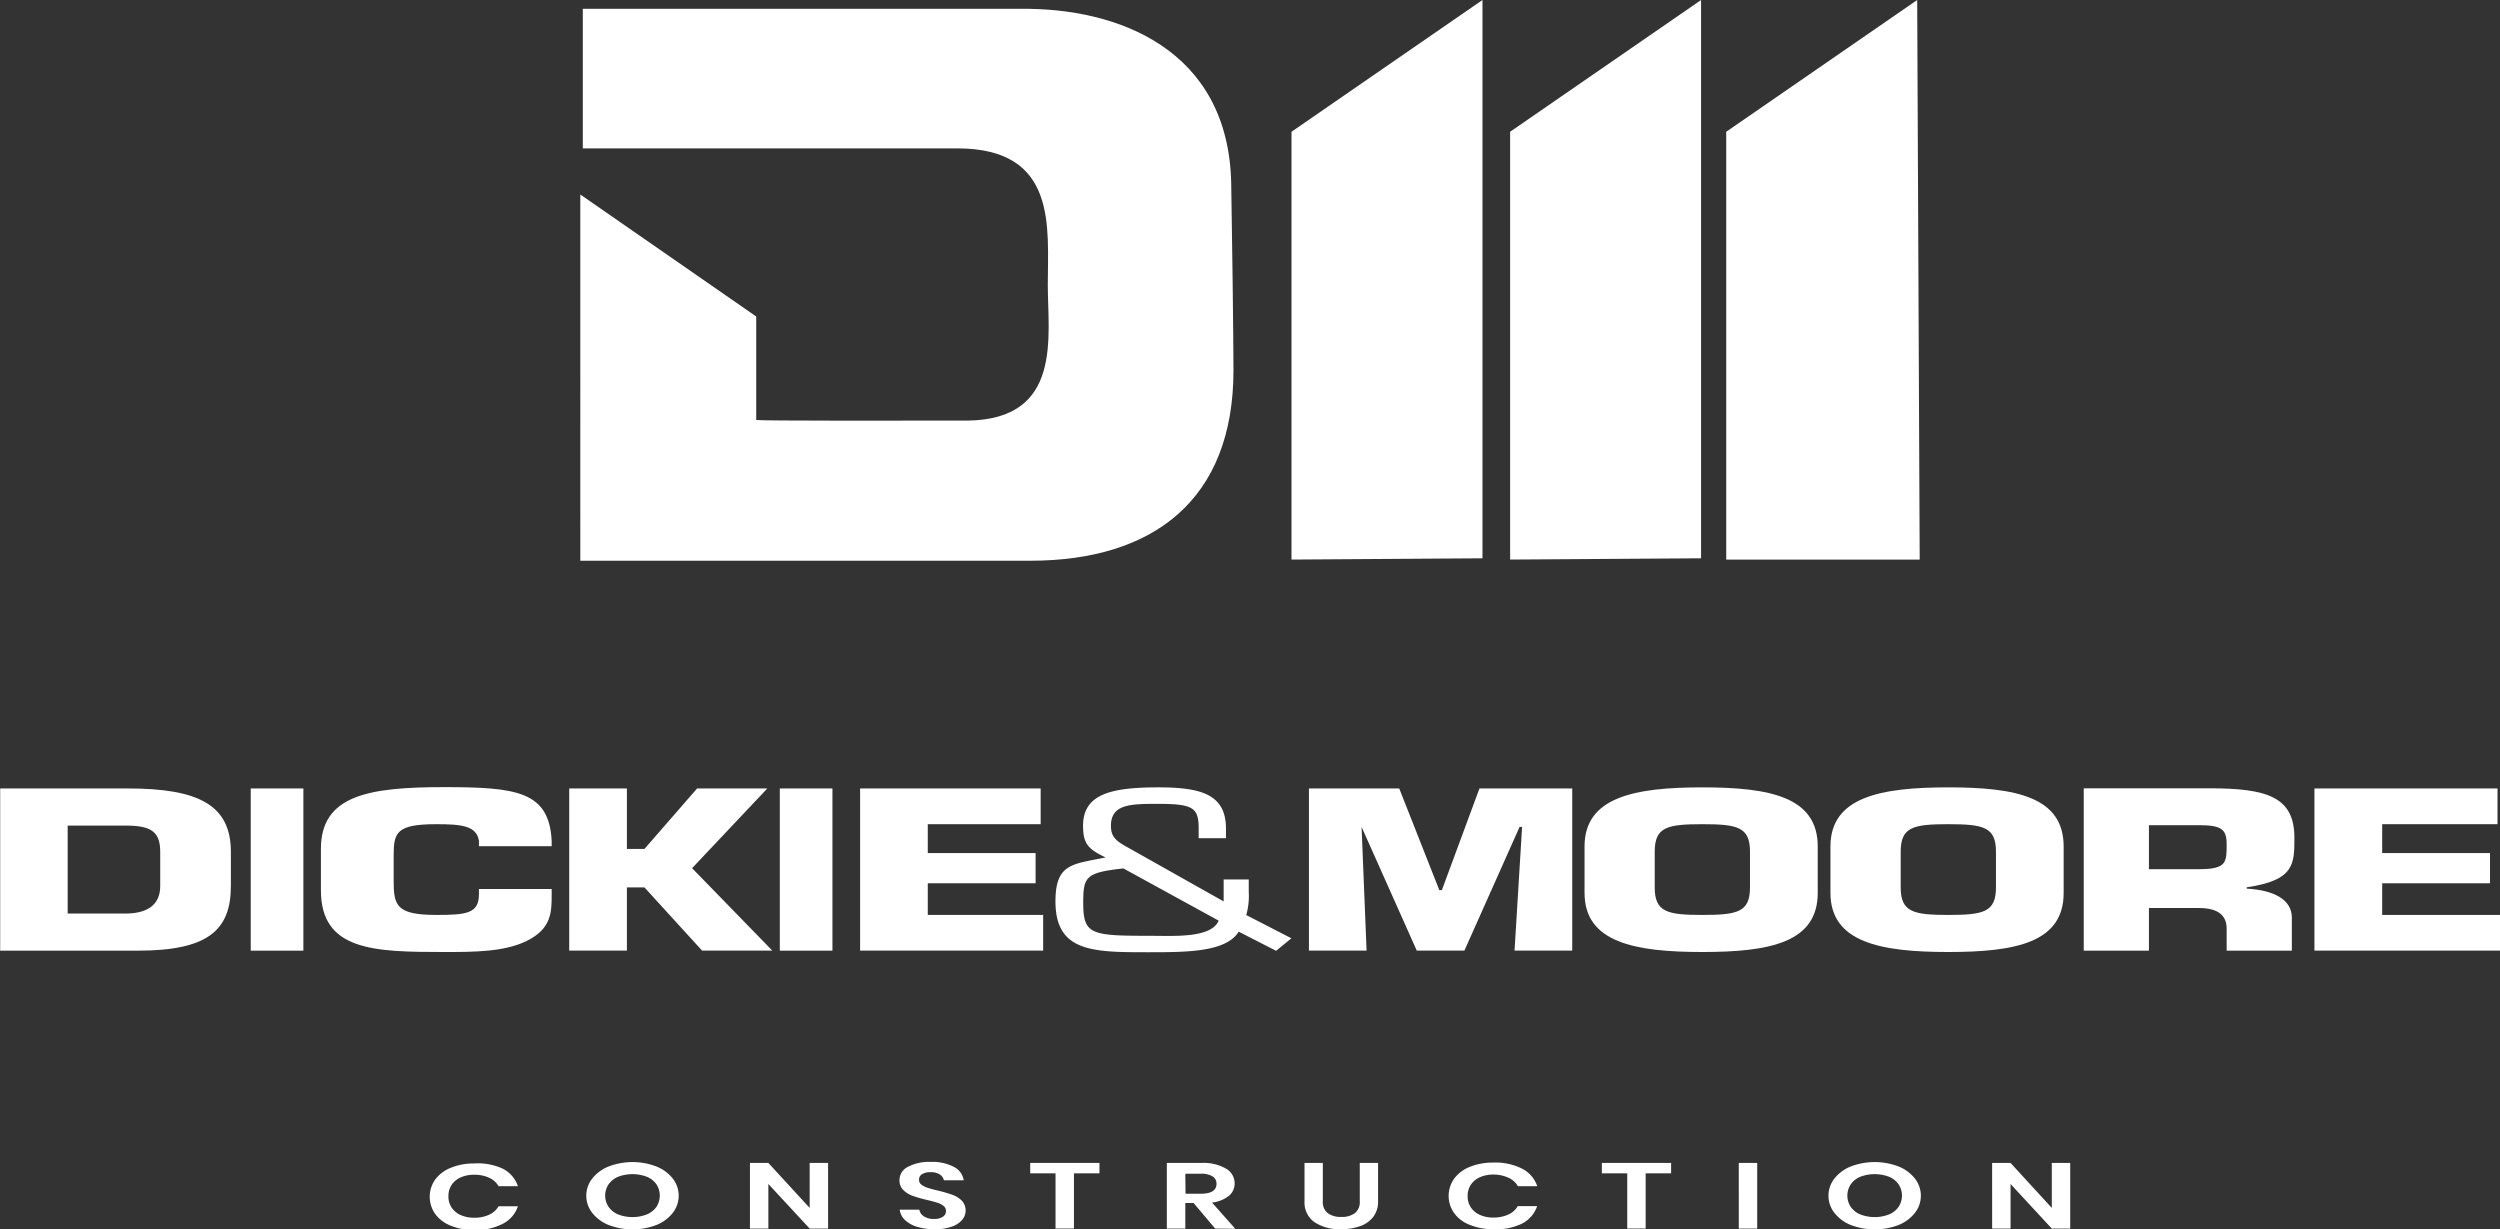<svg id="Layer_1" data-name="Layer 1" xmlns="http://www.w3.org/2000/svg" viewBox="0 0 430.33 211.59"><rect x="0" y="0" width="430.33" height="211.59" fill="#333333" stroke="none"/><defs><style>.cls-1,.cls-2{fill:#fff}.cls-2{fill-rule:evenodd}</style></defs><path class="cls-1" d="M330.01 0l-32.87 22.68v73.64h33.3L330.01 0zm-37.2 0v96.1l-32.87.22V22.68L292.81 0zm-37.63 0v96.1l-32.87.22V22.68L255.18 0z"/><path class="cls-1" d="M104.29 6.34h75.27c16.87-.22 35.86 7 36.34 30 .13 6.48.39 27.06.39 32.24 0 22.29-13.81 32.76-35 32.76h-77.43V38.3l30.28 21v17.81c.92.17 24.24.11 36.36.11 16.43-.21 13.83-14.47 13.83-23.32 0-9.94 1.73-23.54-15.57-23.54h-64.47v-24" transform="translate(-3.97 -4.82)"/><path class="cls-2" d="M15.62 146.93h9.93c4.31 0 6 .95 6 4.5v5.91c0 2.84-1.73 4.73-6 4.73h-9.93v-15.14M4 168.46h23.71c12.08 0 16-3.55 16-11.12v-5.91c0-8.05-5.61-10.89-17.7-10.89H4z" transform="translate(-3.97 -4.82)"/><path class="cls-1" d="M43.16 135.72h9.06v27.92h-9.06z"/><path class="cls-1" d="M86.41 157.81v.95c0 3.31-2.16 3.55-7.34 3.55-6.91 0-7.34-1.66-7.34-5.92v-4.25c0-4 .43-5.45 7.34-5.45 4.32 0 6.91.25 7.34 2.85v.94h12.52v-.94c-.44-8.52-6.05-9.23-18.56-9.23-13 0-21.16 1.42-21.16 10.64v7.1c0 10.41 9.07 10.64 21.16 10.64 5.18 0 10.35 0 14.24-1.89 4.32-2.13 4.32-5 4.32-8v-.95H86.41" transform="translate(-3.97 -4.82)"/><path class="cls-1" d="M107.91 135.72h-9.93v27.91h9.93v-10.88h3.02l9.92 10.88h12.09l-13.81-14.19 12.95-13.72h-12.09l-9.06 10.41h-3.02v-10.41zm26.32 0h9.06v27.92h-9.06zm25.47 6.15h19.43v-6.15h-31.08v27.91h31.51v-6.14H159.7v-5.45h18.56v-5.2H159.7v-4.97zm74.67.47l9.5 21.29h8.2l9.5-21.29h.43l-1.3 21.29h9.93v-27.91h-15.97l-6.47 17.5h-.44l-6.9-17.5h-15.54v27.91h9.92l-.86-21.29z"/><path class="cls-2" d="M297 162.31c-6 0-8.2-.48-8.2-4.73v-6.16c0-4.25 2.16-4.73 8.2-4.73s8.2.48 8.2 4.73v6.16c0 4.25-2.16 4.73-8.2 4.73m0 6.38c11.66 0 19.86-1.65 19.86-10.17v-8c0-8.51-8.2-10.17-19.86-10.17s-20.28 1.66-20.28 10.17v8c0 8.52 8.63 10.17 20.28 10.17m42.34-6.38c-6 0-8.2-.48-8.2-4.73v-6.16c0-4.25 2.16-4.73 8.2-4.73s8.2.48 8.2 4.73v6.16c0 4.25-2.16 4.73-8.2 4.73m0 6.38c11.66 0 19.85-1.65 19.85-10.17v-8c0-8.51-8.19-10.17-19.85-10.17s-20.29 1.66-20.29 10.17v8c0 8.52 8.63 10.17 20.29 10.17m23.31-.23h11.22v-7.34h8.64c3.44 0 4.74 1.42 4.74 3.55v3.79h11.22v-5.68c0-3.07-3-4.73-7.77-5v-.23c8.21-1.19 8.21-4 8.21-8.52 0-7.09-4.75-8.52-14.68-8.52h-21.58v27.92m11.22-14v-7.57h8.64c3.88 0 4.74.71 4.74 3.31 0 3.08 0 4.26-4.74 4.26z" transform="translate(-3.97 -4.82)"/><path class="cls-1" d="M410.05 141.87h19.85v-6.15h-31.51v27.91h31.94v-6.14h-20.28v-5.45h18.56v-5.2h-18.56v-4.97z"/><path class="cls-2" d="M223.66 168.46l2.6-2.13-7.77-4a12.12 12.12 0 00.43-4v-2.13h-4.32v3.78l-16.4-9.23c-2.16-1.17-3-1.89-3-3.78 0-3.78 3.45-3.78 8.2-3.78 6 0 6.9.71 6.9 4.26v1.65h4.7v-1.65c0-5.92-4.31-7.1-11.65-7.1-8.2 0-12.95 1.18-12.95 6.62 0 3.08.86 4 3.88 5.44-5.61 1.19-8.63.95-8.63 7.57 0 8.75 6.48 8.75 16 8.75 6.48 0 13.38 0 15.54-3.54l6.47 3.31m-9.92-5.21c-1.3 3.08-7.77 2.61-12.09 2.61-9.93 0-11.22-.24-11.22-5.68 0-4.5.43-5.2 6.91-5.92z" transform="translate(-3.97 -4.82)"/><path class="cls-1" d="M90.54 206a5.3 5.3 0 012.58 3h-3.33a3.53 3.53 0 00-1.6-1.44 6 6 0 00-2.62-.53 5.59 5.59 0 00-2.28.45 3.64 3.64 0 00-1.57 1.28 3.46 3.46 0 00-.56 2 3.4 3.4 0 00.56 1.94 3.64 3.64 0 001.57 1.28 5.59 5.59 0 002.28.45 6 6 0 002.62-.53 3.53 3.53 0 001.6-1.44h3.33a5.26 5.26 0 01-2.58 3 10 10 0 01-4.93 1.09 10.25 10.25 0 01-4-.73 6 6 0 01-2.7-2 5.12 5.12 0 010-6 6.2 6.2 0 012.69-2 10.37 10.37 0 014-.73 10.13 10.13 0 014.94.91zm26.34-.42a6.84 6.84 0 012.86 2.06 4.8 4.8 0 010 6 6.78 6.78 0 01-2.86 2.07 11.52 11.52 0 01-8.07 0 6.78 6.78 0 01-2.86-2.07 4.77 4.77 0 010-6 6.84 6.84 0 012.86-2.06 11.52 11.52 0 018.07 0zm-6.49 1.79a3.82 3.82 0 00-1.65 1.29 3.5 3.5 0 000 3.92 3.82 3.82 0 001.65 1.29 6.89 6.89 0 004.9 0 3.8 3.8 0 001.66-1.29 3.55 3.55 0 000-3.92 3.8 3.8 0 00-1.66-1.29 7 7 0 00-4.9 0zm36.12 8.93h-3.17l-7.11-7.68v7.68h-3.17V205h3.17l7.11 7.74V205h3.17zm23.07-1.49a4.11 4.11 0 01-1.8 1.16 8.23 8.23 0 01-2.9.44 10.3 10.3 0 01-3-.4 5.31 5.31 0 01-2.13-1.18 2.9 2.9 0 01-.91-1.79h3.38a1.66 1.66 0 00.77 1.14 3 3 0 001.77.46 2.57 2.57 0 001.51-.38 1.12 1.12 0 00.53-1 1.08 1.08 0 00-.42-.87 3.42 3.42 0 00-1.08-.55q-.66-.21-1.8-.48a21.18 21.18 0 01-2.43-.7 4.22 4.22 0 01-1.61-1 2.28 2.28 0 01-.66-1.71 2.55 2.55 0 011.47-2.29 7.84 7.84 0 013.9-.84 8 8 0 014 .86 3.12 3.12 0 011.69 2.3h-3.41a1.64 1.64 0 00-.72-1 2.87 2.87 0 00-1.6-.39 2.69 2.69 0 00-1.42.33 1.05 1.05 0 00-.54 1 1 1 0 00.42.83 3.62 3.62 0 001.06.53c.42.14 1 .3 1.74.47a24.54 24.54 0 012.48.72 4.3 4.3 0 011.63 1 2.39 2.39 0 01.68 1.76 2.43 2.43 0 01-.6 1.58zm23.64-9.81v1.79h-4.39v9.5h-3.17v-9.5h-4.36V205zm19.92 11.3l-3.71-4.4H208v4.4h-3.18V205h6a7.66 7.66 0 014.22 1 2.9 2.9 0 011.45 2.52 2.72 2.72 0 01-1 2.15 5.7 5.7 0 01-2.89 1.15l4 4.51zm-5.1-6h2.6q2.73 0 2.73-1.71a1.45 1.45 0 00-.67-1.27 3.63 3.63 0 00-2.06-.46H208zm23.63-5.3v6.62a2.39 2.39 0 00.82 2 3.72 3.72 0 002.37.67 3.66 3.66 0 002.35-.67 2.39 2.39 0 00.82-2V205h3.15v6.62a4.23 4.23 0 01-.82 2.65 4.85 4.85 0 01-2.27 1.61 9.63 9.63 0 01-3.29.52 7.73 7.73 0 01-4.57-1.21 4.1 4.1 0 01-1.71-3.57V205zm34.33 1a5.3 5.3 0 012.58 3h-3.33a3.51 3.51 0 00-1.61-1.44A6 6 0 00261 207a5.54 5.54 0 00-2.27.45 3.64 3.64 0 00-1.57 1.28 3.46 3.46 0 00-.56 2 3.4 3.4 0 00.56 1.94 3.64 3.64 0 001.57 1.28 5.54 5.54 0 002.27.45 6 6 0 002.62-.53 3.51 3.51 0 001.61-1.44h3.33a5.26 5.26 0 01-2.58 3 10 10 0 01-4.98.97 10.25 10.25 0 01-4-.73 6 6 0 01-2.7-2 5.12 5.12 0 010-6 6.23 6.23 0 012.68-2 10.46 10.46 0 014-.73A10.13 10.13 0 01266 206zm25.62-1v1.79h-4.38v9.5h-3.17v-9.5h-4.37V205zm14.82 0v11.3h-3.17V205zm24.26.58a6.81 6.81 0 012.85 2.06 4.77 4.77 0 010 6 6.74 6.74 0 01-2.85 2.07 11.54 11.54 0 01-8.08 0 6.74 6.74 0 01-2.85-2.07 4.77 4.77 0 010-6 6.81 6.81 0 012.85-2.06 11.54 11.54 0 018.08 0zm-6.49 1.79a3.71 3.71 0 00-1.65 1.29 3.5 3.5 0 000 3.92 3.71 3.71 0 001.65 1.29 6.89 6.89 0 004.9 0 3.71 3.71 0 001.65-1.29 3.5 3.5 0 000-3.92 3.71 3.71 0 00-1.65-1.29 7 7 0 00-4.9 0zm36.11 8.93h-3.17l-7.1-7.68v7.68h-3.17V205h3.17l7.1 7.74V205h3.17z" transform="translate(-3.97 -4.82)"/></svg>